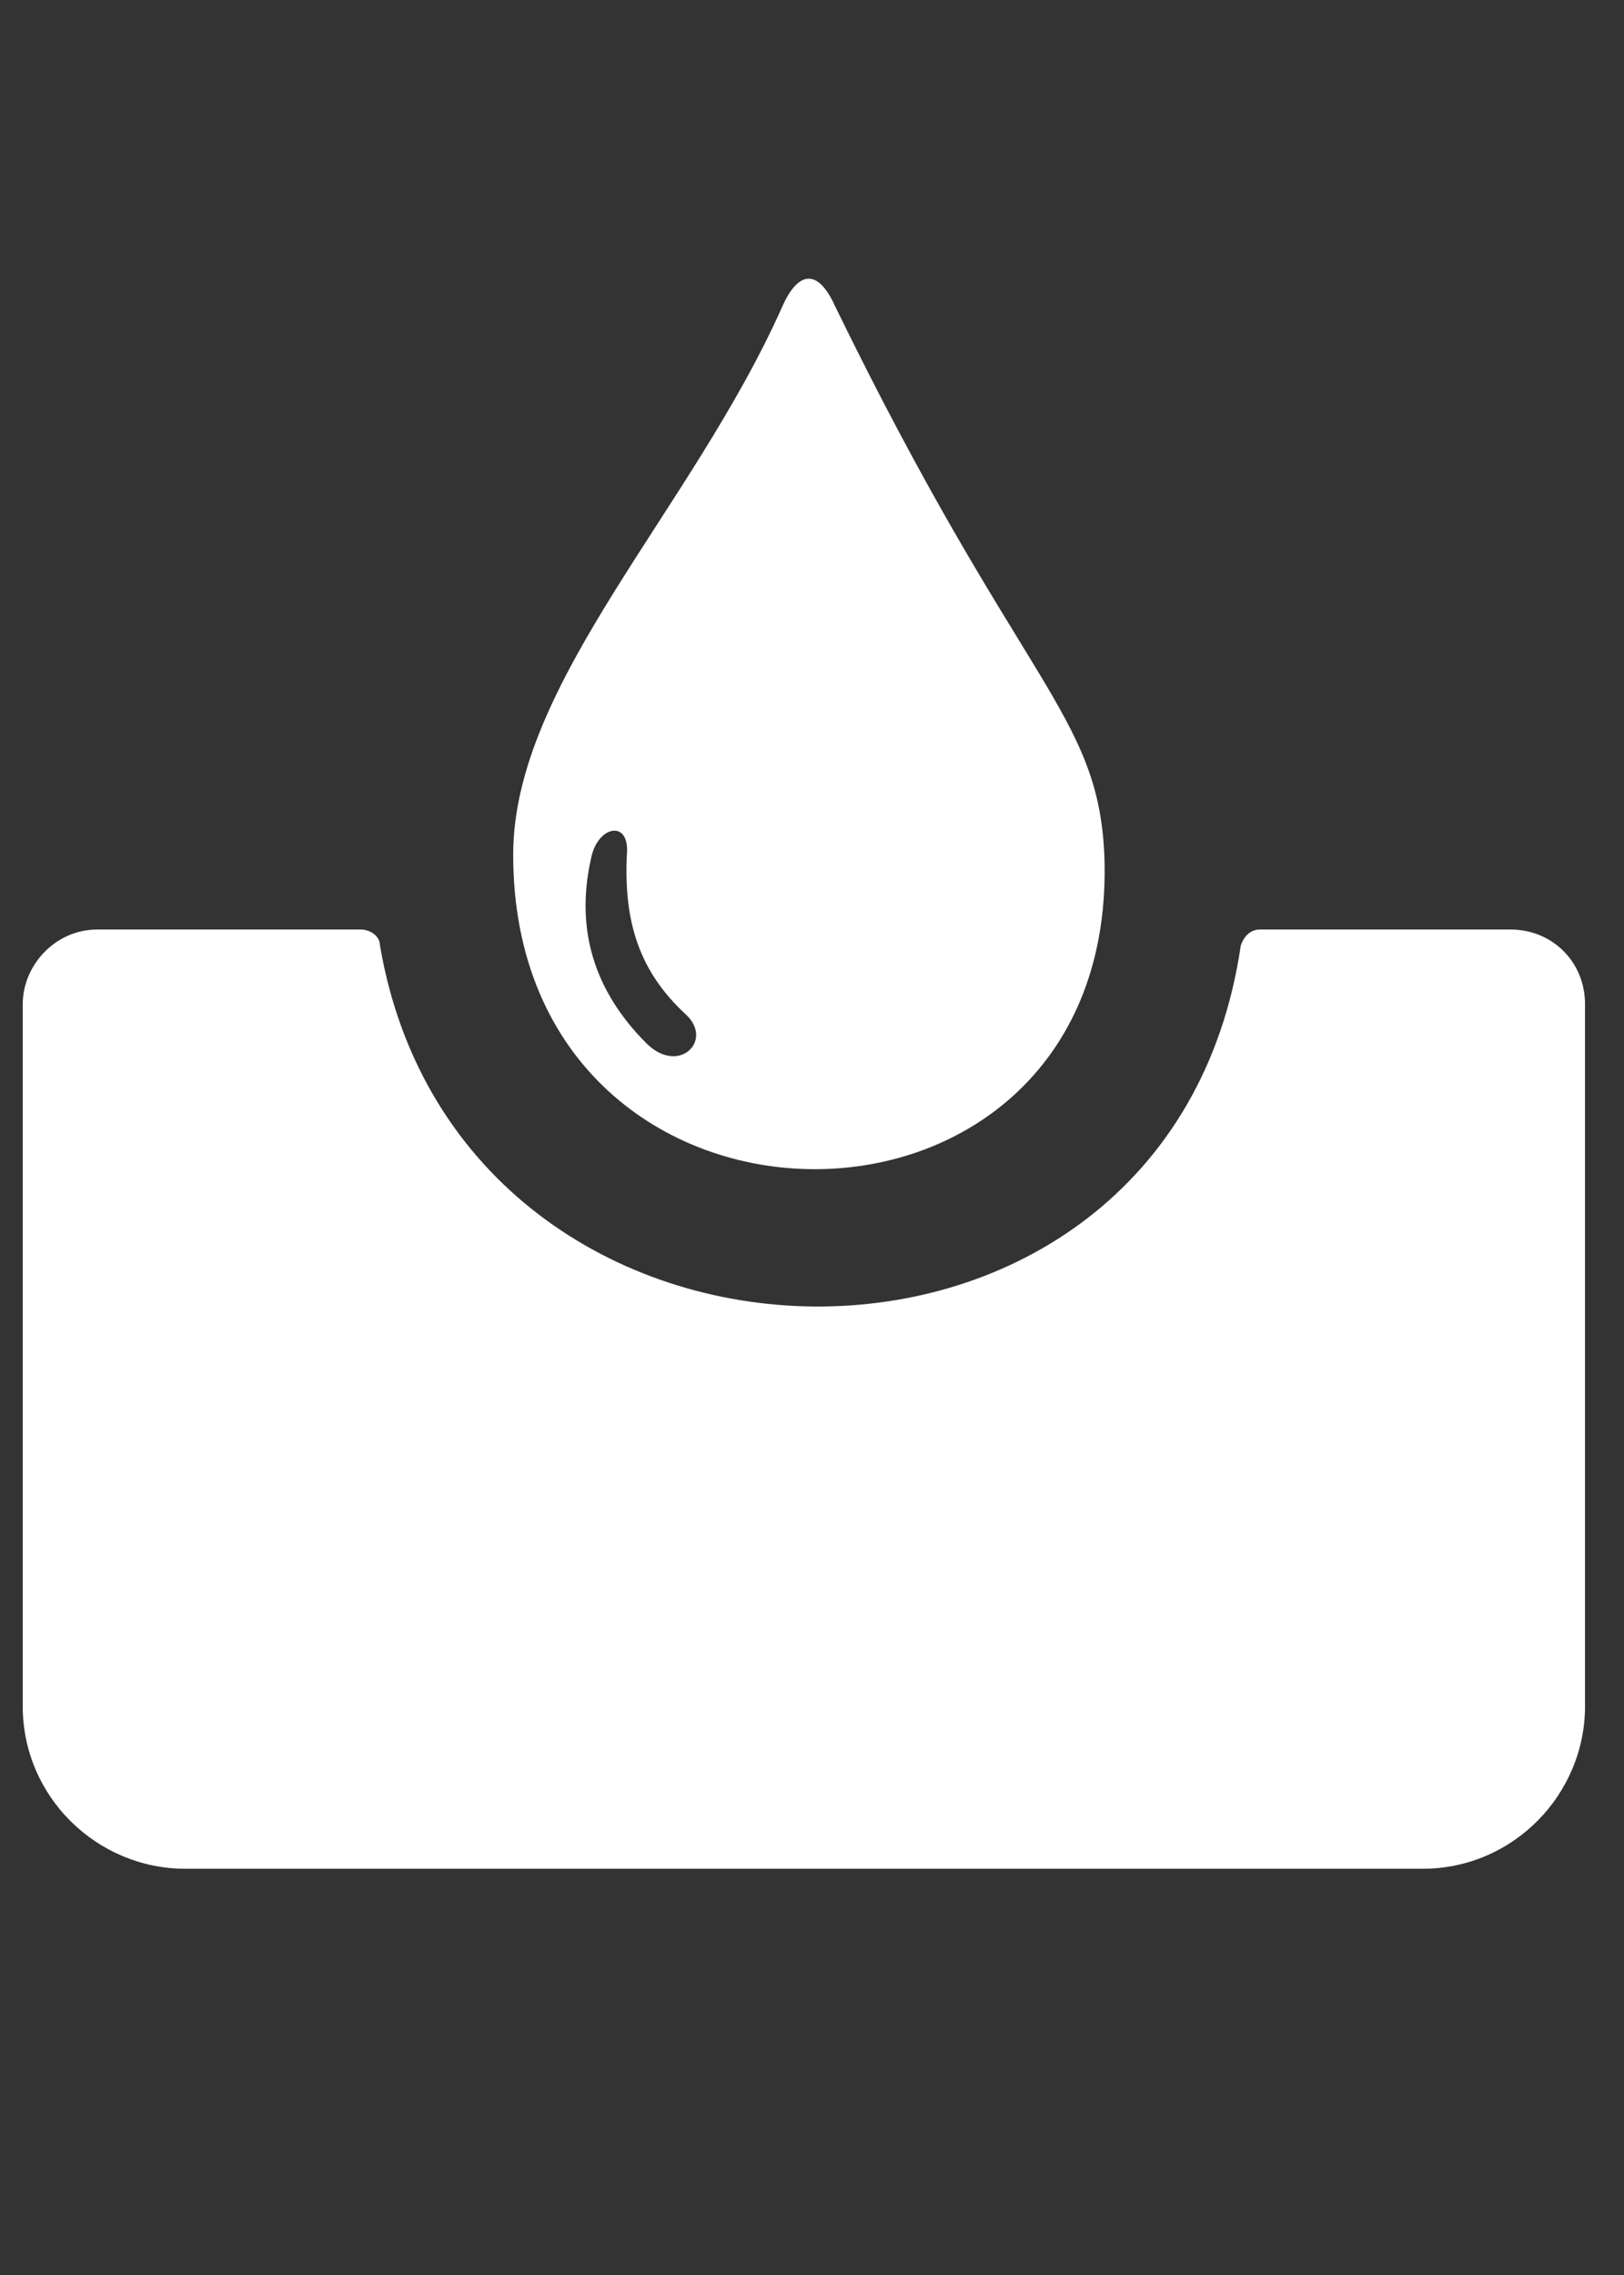 <?xml version="1.0" encoding="utf-8"?>
<!-- Generator: Adobe Illustrator 21.0.2, SVG Export Plug-In . SVG Version: 6.00 Build 0)  -->
<svg version="1.0" id="Ebene_1" xmlns="http://www.w3.org/2000/svg" xmlns:xlink="http://www.w3.org/1999/xlink" x="0px" y="0px"
	 viewBox="0 0 50 70" enable-background="new 0 0 50 70" xml:space="preserve">
<rect x="0" y="0" width="50" height="70" fill="#333333" stroke="none"/>
<g>
	<path fill="#FFFFFF" d="M34,26.3c-0.2-4.4-2.6-5.2-8.3-16.9c-0.5-1.1-1.1-1.1-1.6,0c-2.8,6.3-8.3,11.6-8.3,16.9
		C15.8,39.2,34.5,39.2,34,26.3z M19.3,26.3c-0.1,2.1,0.4,3.6,1.8,4.9c0.9,0.8-0.2,1.9-1.2,0.9c-1.6-1.6-2.2-3.5-1.7-5.7
		C18.4,25.4,19.4,25.2,19.3,26.3z"/>
	<path fill="#FFFFFF" d="M46.5,28.6h-7.7c-0.3,0-0.5,0.2-0.6,0.5c-2.2,15-24,14.6-26.5,0c0-0.3-0.3-0.5-0.6-0.5H3
		c-1.3,0-2.3,1.1-2.3,2.3v21.6c0,2.8,2.3,5,5,5h38.1c2.8,0,5-2.3,5-5V30.9C48.8,29.6,47.8,28.6,46.5,28.6z"/>
</g>
<g>
</g>
<g>
</g>
<g>
</g>
<g>
</g>
<g>
</g>
<g>
</g>
<g>
</g>
<g>
</g>
<g>
</g>
<g>
</g>
<g>
</g>
<g>
</g>
<g>
</g>
<g>
</g>
<g>
</g>
</svg>
